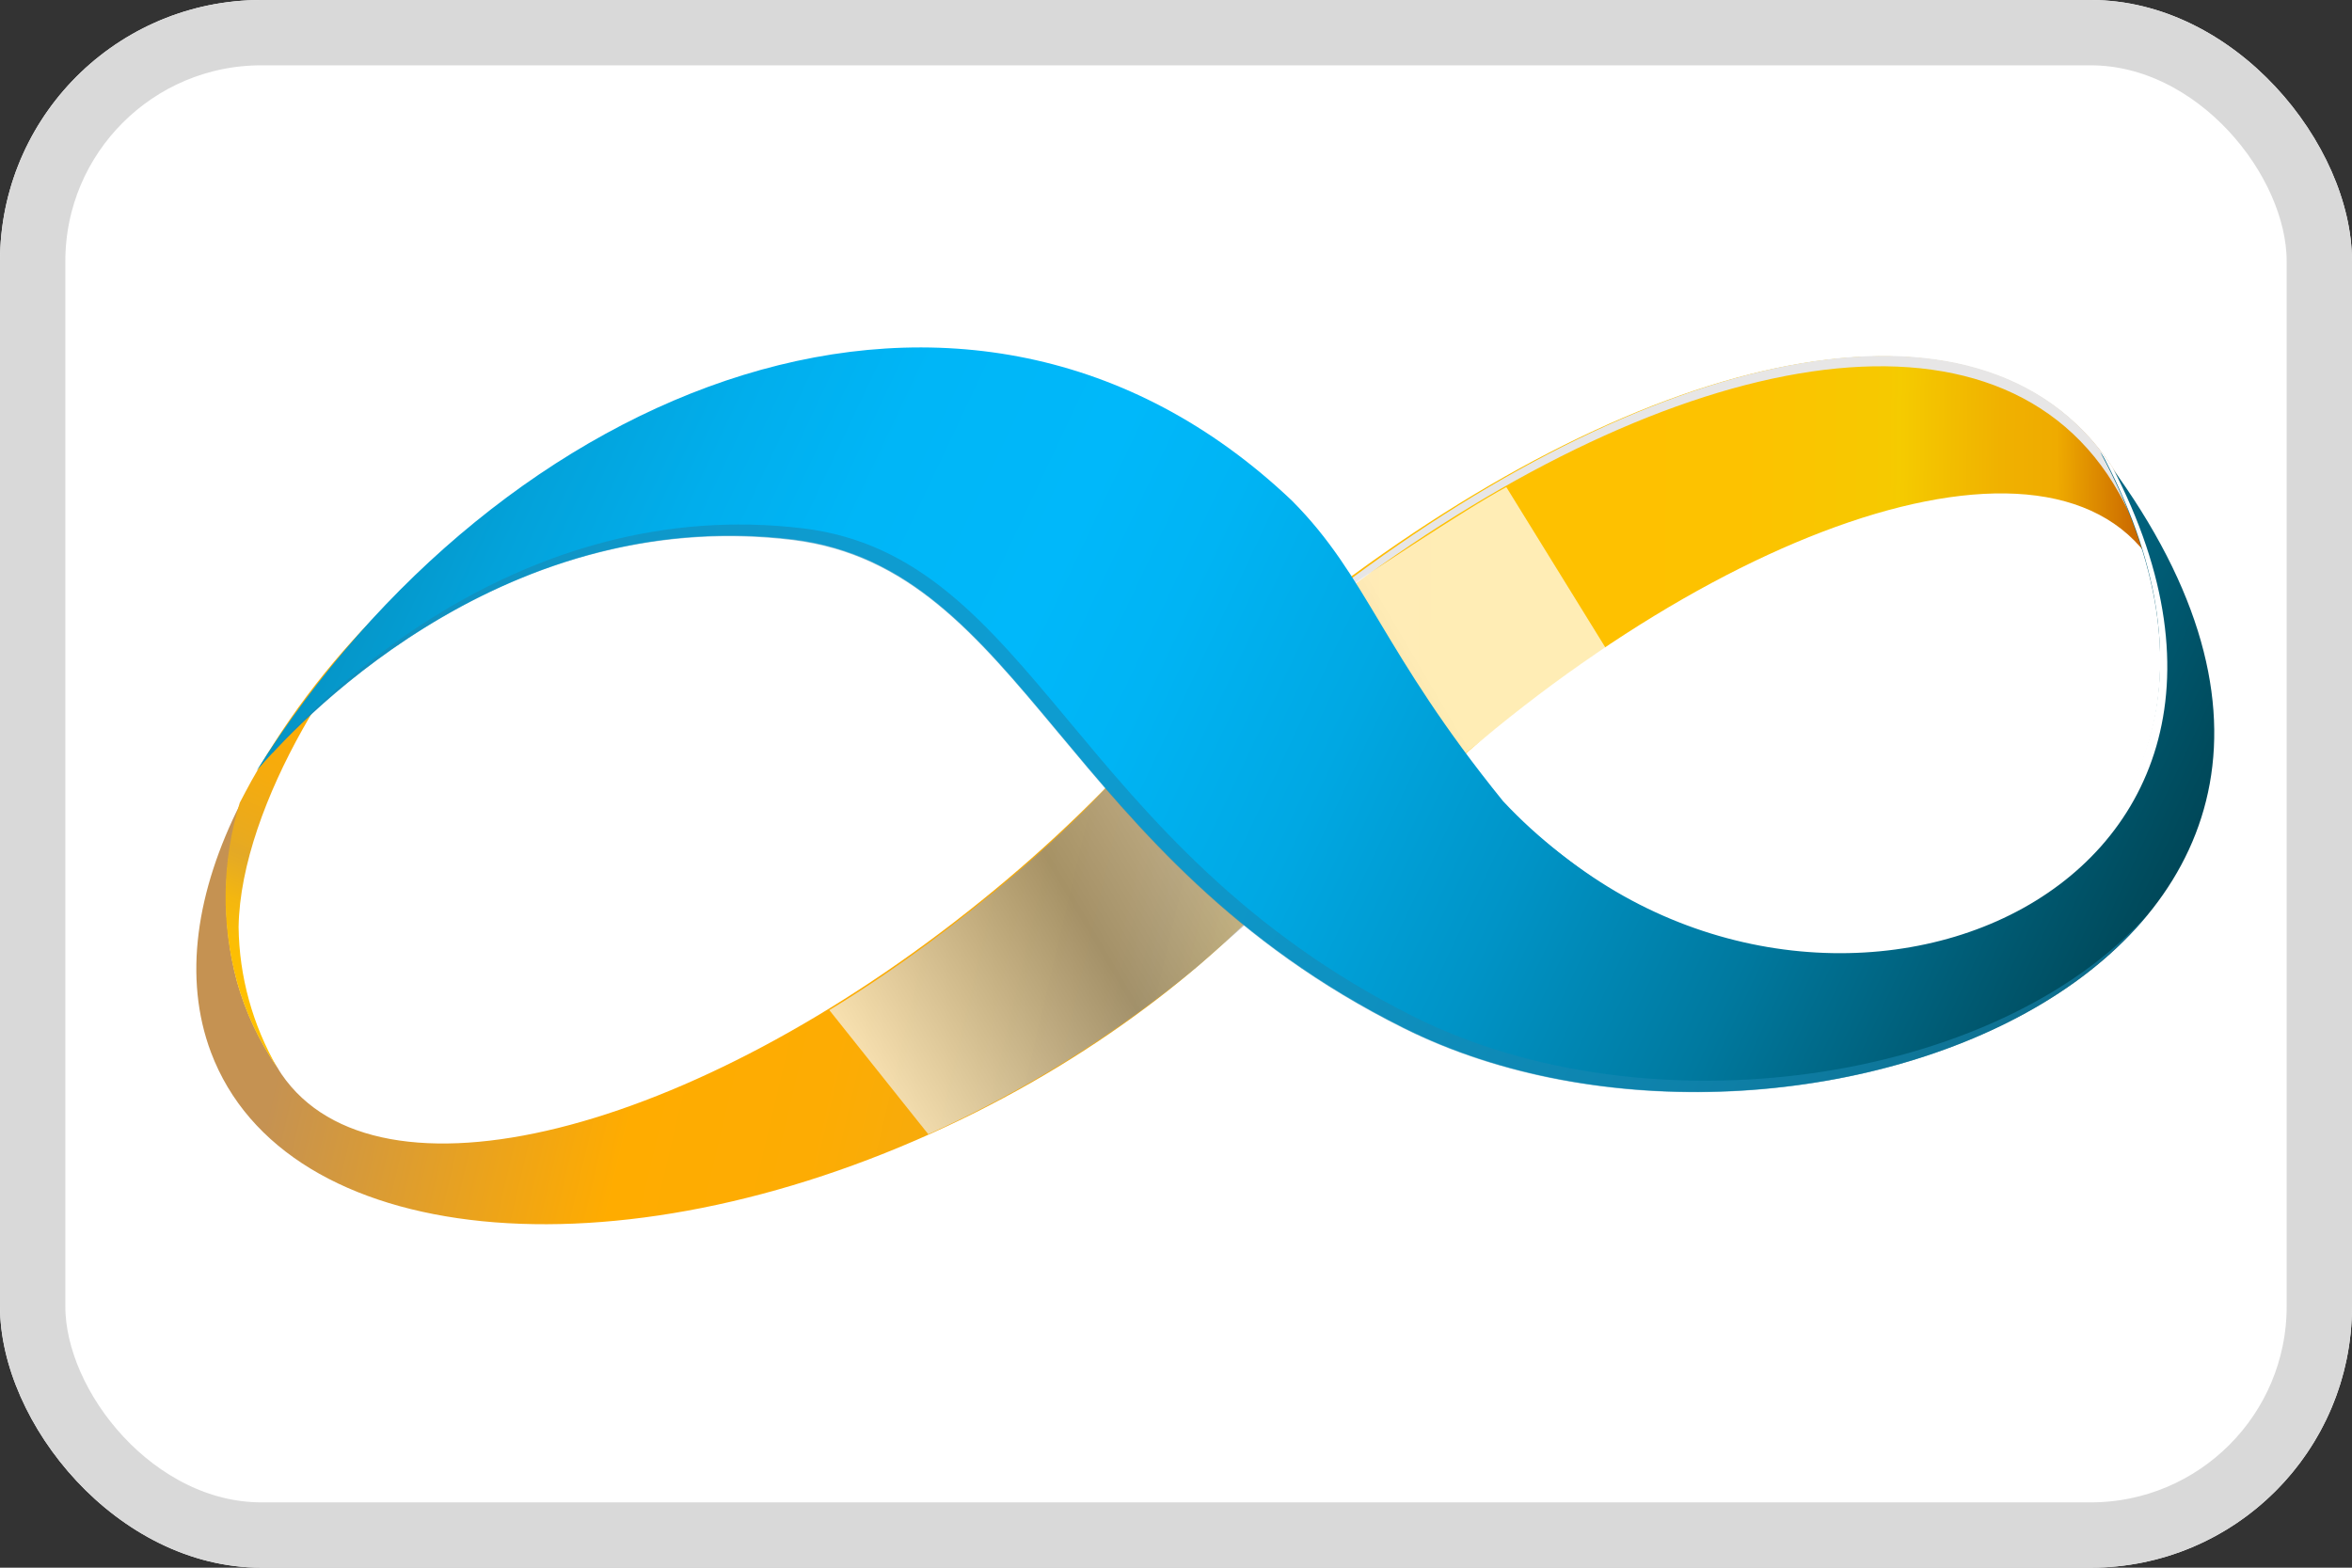 <svg width="36" height="24" viewBox="0 0 36 24" fill="none" xmlns="http://www.w3.org/2000/svg">
<rect x="0" y="0" width="36" height="24" fill="#333333" stroke="none"/>
<g clip-path="url(#clip0_8_346)">
<rect width="36" height="24" rx="4" fill="white"/>
<rect x="0.5" y="0.5" width="35" height="23" rx="3.5" fill="white" stroke="#D9D9D9"/>
<path d="M32.848 8.481C32.897 8.546 32.941 8.613 32.981 8.683C32.873 8.241 32.709 7.814 32.49 7.413C30.682 4.187 25.692 5.152 20.704 8.809C19.389 9.769 18.208 10.894 17.191 12.154C17.794 12.511 18.371 12.909 18.916 13.347C19.245 13.583 19.595 13.792 19.96 13.971C20.277 13.612 20.605 13.26 20.951 12.913C25.4 8.428 31.055 6.15 32.848 8.481Z" fill="url(#paint0_linear_8_346)"/>
<path d="M33.16 11.218L33.252 11.192C33.413 10.183 33.347 9.309 32.979 8.683C33.176 9.513 33.237 10.369 33.16 11.218Z" fill="url(#paint1_linear_8_346)"/>
<path d="M32.967 8.667C32.928 8.597 32.883 8.53 32.834 8.466L32.814 8.444C32.854 8.566 32.891 8.689 32.922 8.818C32.977 8.908 33.025 9.003 33.065 9.101C33.038 8.953 33.004 8.809 32.967 8.667Z" fill="#E7E6E6"/>
<path d="M20.652 9.006C25.626 5.322 30.618 4.329 32.432 7.546C32.59 7.828 32.72 8.124 32.821 8.431C32.826 8.439 32.833 8.446 32.841 8.453C32.888 8.517 32.931 8.583 32.974 8.654C32.865 8.213 32.697 7.788 32.477 7.389C30.668 4.169 25.669 5.163 20.697 8.847C18.872 10.189 17.319 11.852 16.117 13.752C16.127 13.763 16.137 13.775 16.146 13.787C17.337 11.938 18.865 10.317 20.652 9.006Z" fill="#E7E6E6"/>
<path d="M19.232 12.178C18.78 11.798 18.305 11.44 17.876 11.028C17.01 12.031 16.053 12.956 15.018 13.791C10.566 17.389 5.773 18.581 4.31 16.446C4.287 16.413 4.267 16.378 4.247 16.345C3.966 15.938 3.756 15.49 3.625 15.017C3.388 14.123 3.407 13.182 3.682 12.298C3.003 13.643 2.802 14.973 3.229 16.11C4.36 19.117 9.411 19.621 14.496 17.241C16.867 16.134 18.825 14.586 20.13 12.955C19.834 12.698 19.537 12.437 19.232 12.178Z" fill="url(#paint2_linear_8_346)"/>
<path d="M8.45 7.692C8.212 7.711 7.977 7.757 7.749 7.829L7.763 7.862L7.722 7.842C6.741 8.528 6.707 8.532 7.763 7.862C7.143 8.239 6.562 8.674 6.028 9.161C5.163 9.981 4.427 10.924 3.847 11.957C3.786 12.068 3.728 12.178 3.67 12.289C3.397 13.179 3.381 14.126 3.625 15.024C3.756 15.497 3.966 15.945 4.247 16.351C3.866 15.692 3.661 14.949 3.652 14.192C3.682 12.298 5.309 9.793 6.42 8.86C6.9 8.423 7.511 8.151 8.163 8.083C8.235 7.938 8.332 7.805 8.45 7.692Z" fill="url(#paint3_linear_8_346)"/>
<path style="mix-blend-mode:multiply" opacity="0.71" d="M12.694 15.464C14.778 14.198 16.655 12.453 17.238 11.703L17.578 11.342C17.842 11.097 18.17 10.603 18.43 10.367C19.092 10.028 20.329 9.183 21.622 8.342C22.179 7.981 22.739 7.625 23.056 7.457L24.575 9.917C23.628 10.519 21.202 12.521 20.345 13.236C20.074 13.457 20.397 12.966 20.144 13.201L18.335 14.791C17.085 15.829 15.697 16.694 14.209 17.365L12.694 15.464Z" fill="url(#paint4_linear_8_346)"/>
<path d="M32.149 6.924C35.85 13.783 27.426 16.995 23.006 12.265C21.143 9.966 20.937 8.833 19.775 7.665C14.801 2.941 7.647 5.877 3.928 11.798C4.423 11.218 7.568 7.709 12.142 8.258C15.676 8.701 16.255 13.126 21.484 15.734C27.421 18.707 38.088 14.692 32.149 6.924Z" fill="url(#paint5_linear_8_346)"/>
<g style="mix-blend-mode:darken" opacity="0.57">
<path d="M21.643 15.566C16.413 12.951 15.834 8.524 12.3 8.09C7.937 7.557 4.873 10.727 4.172 11.515V11.528C5.099 10.528 8.048 7.767 12.142 8.269C15.676 8.712 16.255 13.136 21.484 15.743C25.161 17.579 30.648 16.738 32.886 13.986C30.558 16.604 25.233 17.36 21.643 15.566Z" fill="#1887B2"/>
</g>
<g style="mix-blend-mode:soft-light">
<path d="M32.33 7.147C32.271 7.066 32.212 6.984 32.149 6.902C35.767 13.614 27.767 16.84 23.284 12.524C27.715 16.971 35.801 13.82 32.33 7.147Z" fill="white"/>
</g>
</g>
<defs>
<linearGradient id="paint0_linear_8_346" x1="16.145" y1="9.628" x2="33.341" y2="9.812" gradientUnits="userSpaceOnUse">
<stop offset="0.01" stop-color="#FFA220"/>
<stop offset="0.04" stop-color="#FFA61C"/>
<stop offset="0.34" stop-color="#FFC000"/>
<stop offset="0.61" stop-color="#FDC200"/>
<stop offset="0.74" stop-color="#F6C900"/>
<stop offset="0.75" stop-color="#F5CB00"/>
<stop offset="0.78" stop-color="#F3C200"/>
<stop offset="0.84" stop-color="#F0B100"/>
<stop offset="0.89" stop-color="#EFAB00"/>
<stop offset="1" stop-color="#B74600"/>
</linearGradient>
<linearGradient id="paint1_linear_8_346" x1="16.143" y1="9.777" x2="33.339" y2="9.961" gradientUnits="userSpaceOnUse">
<stop offset="0.01" stop-color="#FFA220"/>
<stop offset="0.04" stop-color="#FFA61C"/>
<stop offset="0.34" stop-color="#FFC000"/>
<stop offset="0.61" stop-color="#FDC200"/>
<stop offset="0.74" stop-color="#F6C900"/>
<stop offset="0.75" stop-color="#F5CB00"/>
<stop offset="0.78" stop-color="#F3C200"/>
<stop offset="0.84" stop-color="#F0B100"/>
<stop offset="0.89" stop-color="#EFAB00"/>
<stop offset="1" stop-color="#B74600"/>
</linearGradient>
<linearGradient id="paint2_linear_8_346" x1="5.086" y1="12.084" x2="21.107" y2="15.85" gradientUnits="userSpaceOnUse">
<stop offset="0.01" stop-color="#C59252"/>
<stop offset="0.22" stop-color="#EBA31C"/>
<stop offset="0.34" stop-color="#FFAC00"/>
<stop offset="0.51" stop-color="#FDAC03"/>
<stop offset="0.63" stop-color="#F6AB0D"/>
<stop offset="0.75" stop-color="#E9AA1E"/>
<stop offset="0.78" stop-color="#E4A925"/>
<stop offset="0.8" stop-color="#E7AC21"/>
<stop offset="0.86" stop-color="#F4B70F"/>
<stop offset="0.93" stop-color="#FCBE04"/>
<stop offset="1" stop-color="#FFC000"/>
</linearGradient>
<linearGradient id="paint3_linear_8_346" x1="8.437" y1="7.814" x2="4.985" y2="15.702" gradientUnits="userSpaceOnUse">
<stop offset="0.01" stop-color="#C59252"/>
<stop offset="0.22" stop-color="#EBA31C"/>
<stop offset="0.34" stop-color="#FFAC00"/>
<stop offset="0.51" stop-color="#FDAC03"/>
<stop offset="0.63" stop-color="#F6AB0D"/>
<stop offset="0.75" stop-color="#E9AA1E"/>
<stop offset="0.78" stop-color="#E4A925"/>
<stop offset="0.8" stop-color="#E7AC21"/>
<stop offset="0.86" stop-color="#F4B70F"/>
<stop offset="0.93" stop-color="#FCBE04"/>
<stop offset="1" stop-color="#FFC000"/>
</linearGradient>
<linearGradient id="paint4_linear_8_346" x1="17.55" y1="0.243" x2="6.452" y2="6.791" gradientUnits="userSpaceOnUse">
<stop offset="0.11" stop-color="white"/>
<stop offset="0.61" stop-color="#878787"/>
<stop offset="0.95" stop-color="white"/>
</linearGradient>
<linearGradient id="paint5_linear_8_346" x1="36.748" y1="17.82" x2="6.329" y2="3.457" gradientUnits="userSpaceOnUse">
<stop offset="0.01" stop-color="#001F2A"/>
<stop offset="0.16" stop-color="#004B5D"/>
<stop offset="0.2" stop-color="#00576E"/>
<stop offset="0.31" stop-color="#00799F"/>
<stop offset="0.42" stop-color="#0094C7"/>
<stop offset="0.52" stop-color="#00A8E3"/>
<stop offset="0.61" stop-color="#00B4F4"/>
<stop offset="0.67" stop-color="#00B8FA"/>
<stop offset="0.76" stop-color="#00B6F7"/>
<stop offset="0.83" stop-color="#01AEEC"/>
<stop offset="0.9" stop-color="#03A2DA"/>
<stop offset="0.97" stop-color="#0691C1"/>
<stop offset="1" stop-color="#0788B3"/>
</linearGradient>
<clipPath id="clip0_8_346">
<rect width="36" height="24" rx="4" fill="white"/>
</clipPath>
</defs>
</svg>
